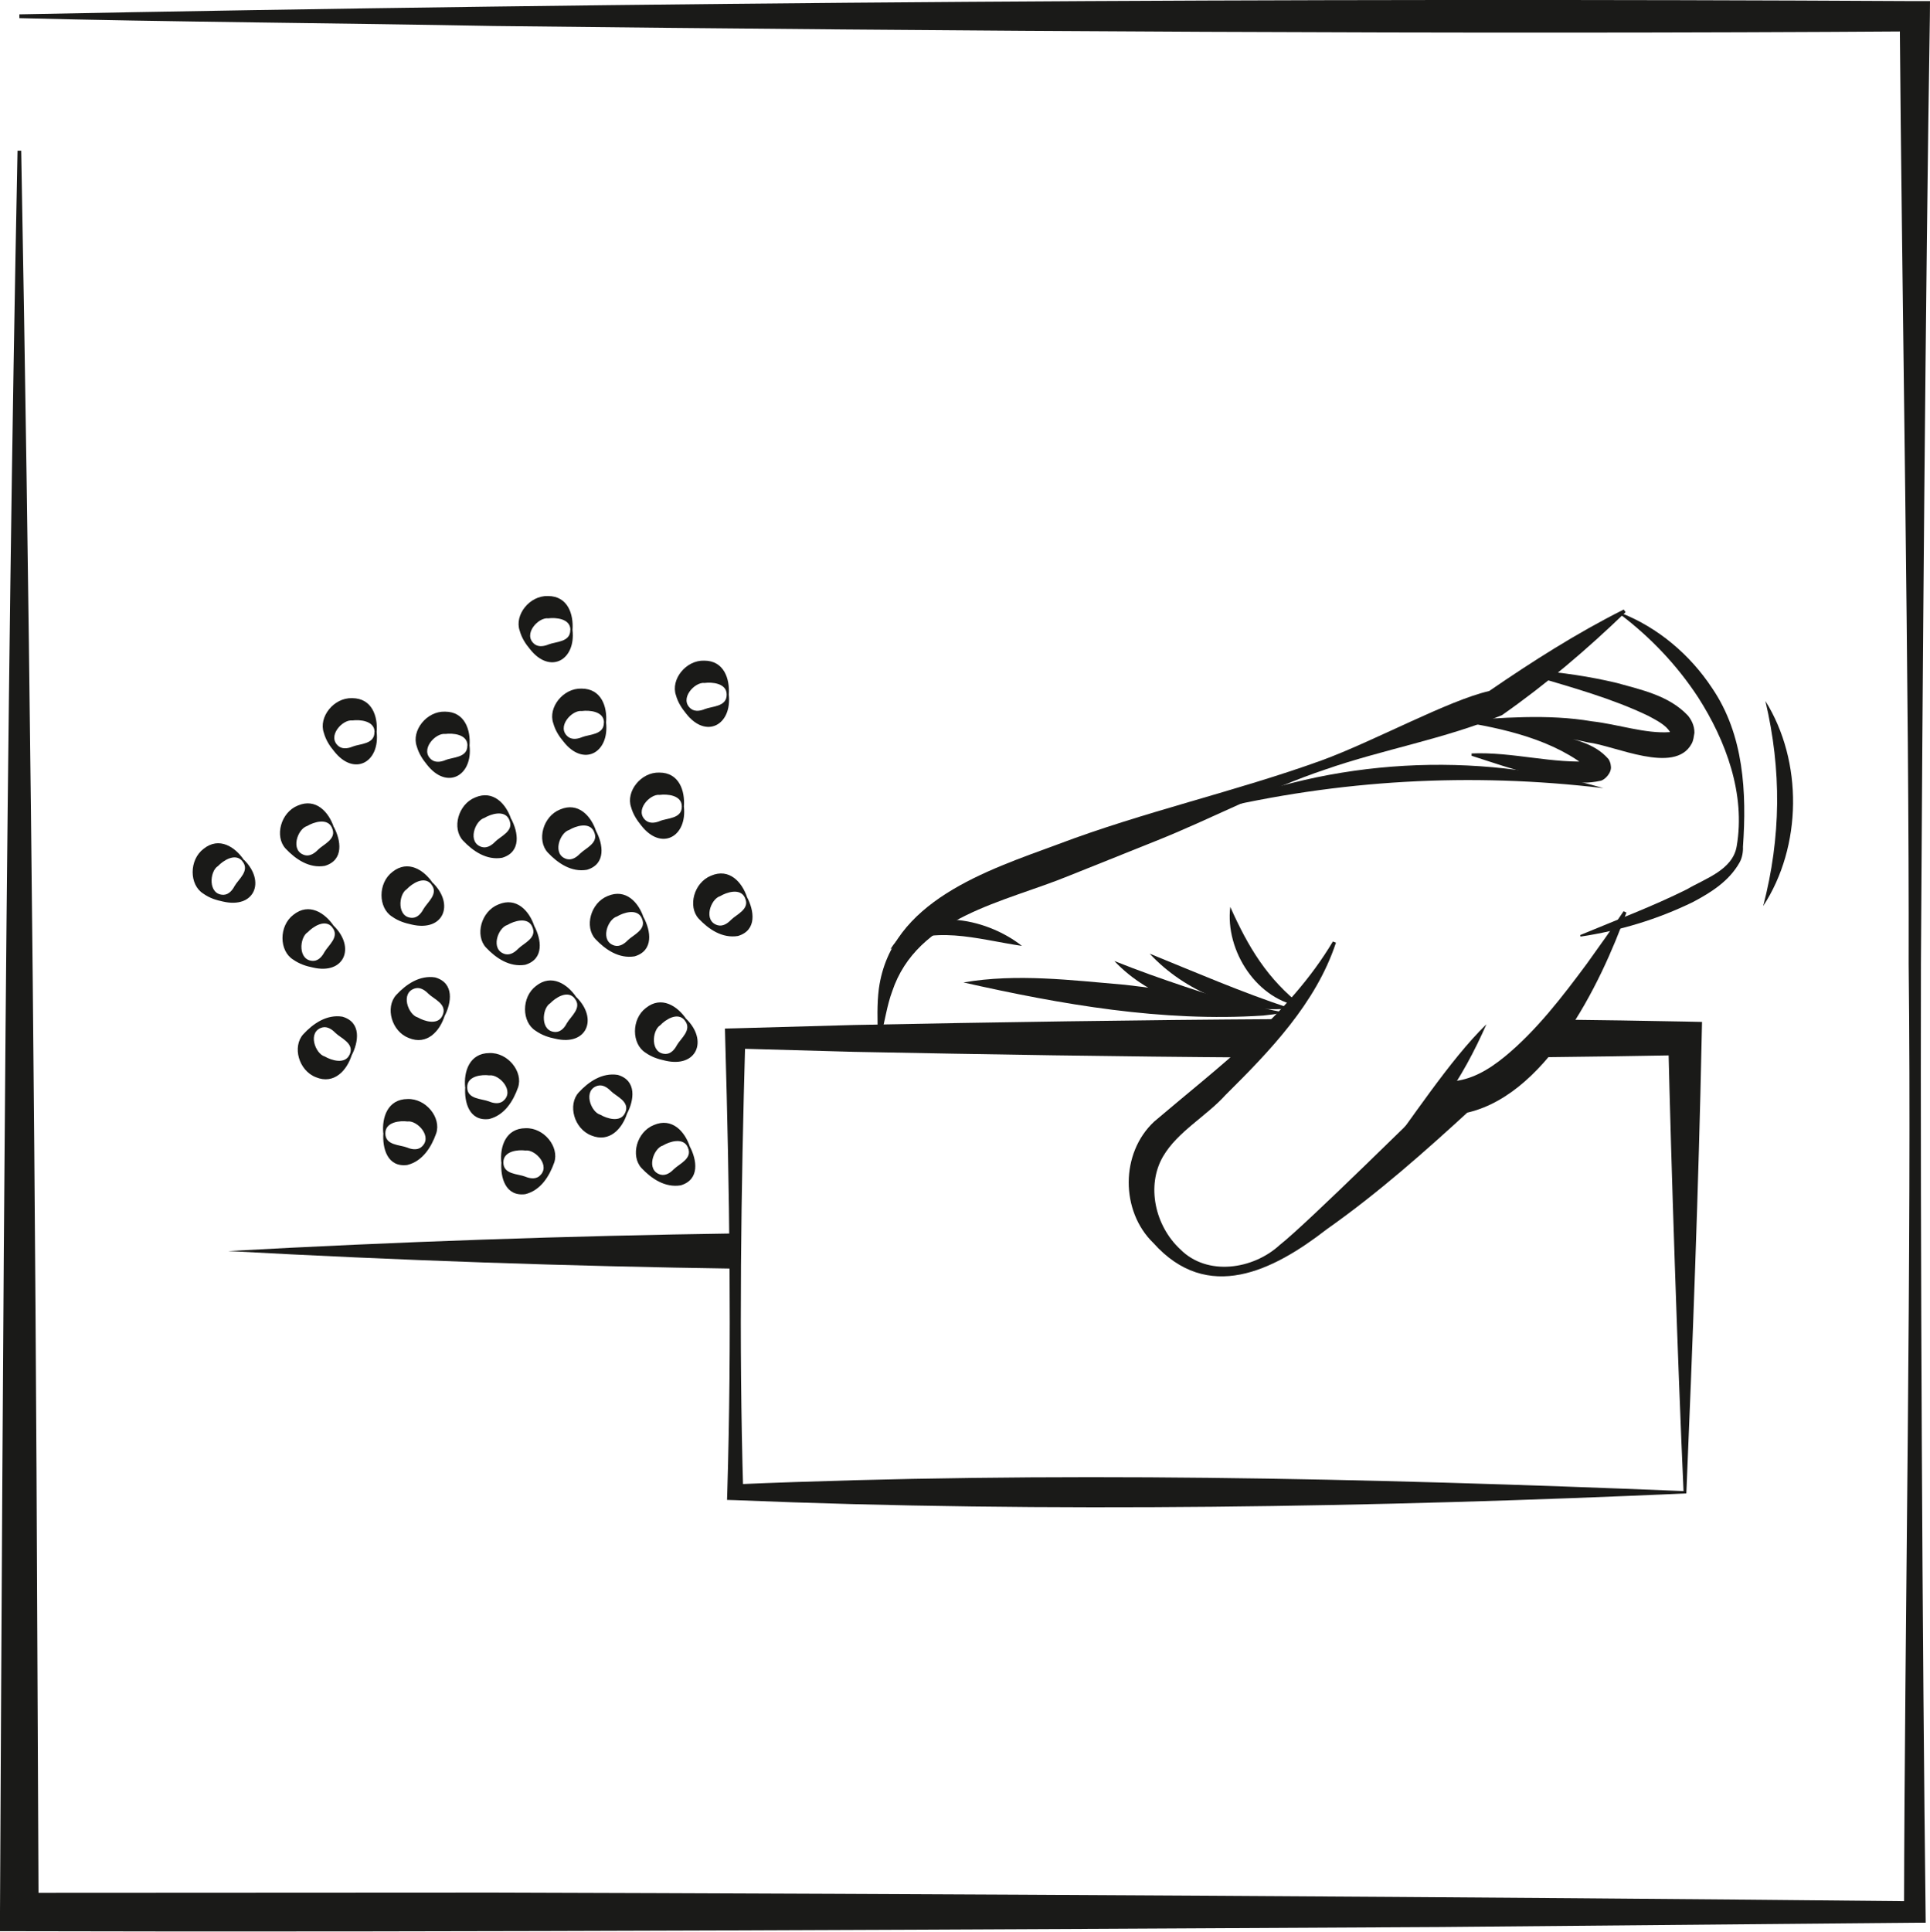 <?xml version="1.0" encoding="UTF-8"?> <svg xmlns="http://www.w3.org/2000/svg" id="Warstwa_2" data-name="Warstwa 2" viewBox="0 0 157.47 157.57"><defs><style> .cls-1 { fill: #1a1a18; } </style></defs><g id="Warstwa_1-2" data-name="Warstwa 1"><g><path class="cls-1" d="M1.58,1.17C52.2.17,105.58-.19,156.23.09h1.24s-.01,1.23-.01,1.23c-.35,21.99-.61,55.6-.73,77.32-.05,22.79.11,55.11.39,78.2,0,0-.89,0-.89,0l-38.66.35c-34.44.19-81.55.44-115.99.34H0s0-1.57,0-1.57C.24,109.38.49,58.7,1.43,12.29h.3c.64,34.58,1.06,72.97,1.25,107.76l.17,35.92-1.57-1.57,38.66-.02c34.44.1,81.55.35,115.99.71l-.88.88c.05-22.89.64-54.79.38-77.32.05-21.63-.56-55.46-.73-77.32l1.23,1.23c-37.16.26-78.83-.02-115.99-.44-11.29-.22-27.24-.34-38.66-.64v-.3"></path><path class="cls-1" d="M60.27,103.49c-13.92-.2-27.83-.68-41.65-1.44,13.78-.76,27.64-1.24,41.52-1.44l.13,2.88Z"></path><path class="cls-1" d="M126.2,85.25c.4-.89.94-2.08.91-2.08,3.46.04,6.92.09,10.37.16l1.39.03-.03,1.33c-.24,11.84-.75,25.32-1.25,37.13-24.9,1.12-52.31,1.6-77.6.55,0,0-.67-.02-.67-.02l.02-.63c.37-12.34.18-24.68-.17-37.02l-.02-.8.84-.02,9.69-.27c11.56-.23,23.17-.41,34.77-.48-.03,0-2.2,3.13-2.23,3.13-10.86-.07-21.77-.25-32.54-.46l-9.69-.27.82-.82c-.35,12.34-.53,24.68-.17,37.02l-.66-.65c25.75-1.09,51.39-.51,77.38.55-.47-10.42-1.01-26.62-1.25-36.92l1.36,1.36c-3.89.07-7.79.13-11.68.17-.02,0,.17-.43.4-.96"></path><path class="cls-1" d="M132.64,49.93c-3.15,3.04-6.52,5.91-10.1,8.41-4.65,1.94-9.68,2.78-14.41,4.43-4.76,1.59-9.23,4-13.9,5.86l-6.99,2.8c-5.3,2.18-12.41,3.33-14.45,9.45-.42,1.13-.58,2.38-.92,3.62l-.25-.03c-.02-1.25-.08-2.52.09-3.84.99-7.12,8.83-9.63,14.58-11.75,7.07-2.68,14.48-4.3,21.56-6.86,4.26-1.56,10.34-4.9,13.65-5.65,3.53-2.42,7.15-4.73,10.98-6.65l.15.21"></path><path class="cls-1" d="M128.94,76.27c2.95-1.23,5.92-2.34,8.7-3.73,1.52-.89,3.74-1.58,4.06-3.52.73-4.25-.88-8.6-3.15-12.14-1.68-2.56-3.82-4.85-6.36-6.77l.06-.11c3.01,1.18,5.64,3.39,7.45,6.14,2.59,3.81,2.82,8.5,2.51,12.94.02.38-.06.9-.28,1.28-.85,1.51-2.31,2.43-3.78,3.21-2.92,1.43-6.01,2.35-9.19,2.83l-.03-.12Z"></path><path class="cls-1" d="M90.92,78.39c3.92,1.57,7.61,2.69,11.62,4.01-4.14.5-8.74-.95-11.62-4.01"></path><path class="cls-1" d="M83.38,77.16c-3.73-.55-7.31-1.81-10.73.27,2.31-3.72,7.78-2.61,10.73-.27"></path><path class="cls-1" d="M93.8,77.79c3.91,1.59,7.45,3.13,11.46,4.46-4.18.48-8.62-1.41-11.46-4.46"></path><path class="cls-1" d="M100.38,73.98c1.47,3.29,3.03,5.9,5.91,8.13-3.71-.45-6.35-4.56-5.91-8.13"></path><path class="cls-1" d="M98.65,66.13c10.03-4.24,21.72-4.91,32.17-1.84-10.83-1.29-21.56-.69-32.17,1.84"></path><path class="cls-1" d="M120.07,61.46c3.34-.15,6.65.88,9.92.62.02,0-.05-.01-.19.2-.12.21-.08.44.02.58-2.94-2.52-7.18-3.46-10.98-4.05,3.63-.25,7.43-.59,11.05.03,2.08.23,4.38,1.03,6.35.88-.03.02-.02.12.02-.09v.09c-.31-.57-1.13-.98-1.78-1.33-2.96-1.42-6.18-2.3-9.36-3.25l.08-.46c2.25.17,4.49.5,6.72,1.03,2.01.56,4.25,1.03,5.78,2.64.27.31.56.82.55,1.43-.05.29-.08.63-.23.89-1.38,2.55-6.27.14-8.46-.11-2.63-.57-5.28-1.19-8-1.26l.07-.66c1.67.47,3.35.86,5.07,1.23,1.6.43,3.36.69,4.54,2.05.1.15.18.37.19.56.1.53-.48,1.14-.84,1.21-1.98.44-3.67-.16-5.55-.54-1.69-.4-3.35-.98-4.97-1.5v-.19Z"></path><path class="cls-1" d="M143.86,73.91c1.46-5.62,1.51-11.08.18-16.73,3.08,4.93,3,11.87-.18,16.73"></path><path class="cls-1" d="M109,76.9c-1.63,4.94-5.39,8.83-9,12.41-1.59,1.76-3.93,3-5.11,5.03-1.37,2.36-.67,5.64,1.41,7.57,2.2,2.21,5.94,1.65,8.12-.36,2.3-1.81,11.74-11.2,14.03-13.34,1.53-.11,2.94-.88,4.35-2.04,2.56-2.11,4.68-4.87,6.68-7.57,1.01-1.4,2.02-2.82,2.99-4.27l.23.11c-2.1,5.84-6.65,15.27-13.48,16.42l.79-.37c-3.77,3.46-7.58,6.84-11.77,9.79-4.37,3.39-9.71,6.06-14.14,1.11-2.68-2.59-2.7-7.34.08-9.91,5.26-4.48,10.98-8.66,14.57-14.68l.24.09"></path><path class="cls-1" d="M78.61,80.14c4.35-.75,8.81-.18,13.17.19,4.07.46,8.13,1.19,12.13,2.09.27.04.55.15.8.08-.51.27-1.1.26-1.64.34-8.24.54-16.46-.9-24.46-2.7"></path><path class="cls-1" d="M112.5,94.82c2.57-3.36,5.77-8.35,8.78-11.27-1.93,4.37-4.62,8.75-8.78,11.27"></path><path class="cls-1" d="M19.91,70.14c1.78,1.76.86,4-1.72,3.4-.55-.11-1.09-.28-1.61-.65-1.14-.71-1.17-2.74.03-3.65,1.27-1.02,2.58-.15,3.29.91M19.78,70.25c-.59-.72-1.59-.03-2,.4-.69.42-.83,2.35.46,2.34.45-.01.75-.43.89-.7.32-.57,1.29-1.27.64-2.04Z"></path><path class="cls-1" d="M27.24,75.53c1.78,1.76.85,4-1.72,3.39-.55-.11-1.08-.28-1.61-.65-1.14-.71-1.17-2.74.03-3.65,1.27-1.02,2.58-.15,3.29.91M27.11,75.64c-.59-.72-1.59-.03-2,.4-.69.42-.83,2.35.46,2.34.45-.01.75-.43.89-.7.32-.57,1.29-1.27.64-2.04Z"></path><path class="cls-1" d="M35.32,72.02c1.78,1.76.86,4-1.72,3.4-.55-.12-1.09-.28-1.61-.65-1.14-.71-1.17-2.74.03-3.65,1.27-1.01,2.58-.15,3.29.91M35.19,72.13c-.59-.72-1.59-.04-2,.4-.69.42-.83,2.35.46,2.34.45-.01.75-.43.89-.7.32-.57,1.29-1.27.64-2.04Z"></path><path class="cls-1" d="M56,83.12c1.78,1.76.85,4-1.72,3.4-.55-.12-1.09-.28-1.61-.65-1.14-.71-1.17-2.74.03-3.65,1.27-1.02,2.58-.15,3.29.9M55.87,83.23c-.59-.72-1.59-.04-2,.4-.69.42-.83,2.35.46,2.34.45-.01.75-.43.89-.7.32-.57,1.29-1.27.64-2.04Z"></path><path class="cls-1" d="M47.03,81.34c1.78,1.76.85,4-1.72,3.39-.55-.11-1.08-.28-1.61-.65-1.14-.71-1.17-2.74.03-3.65,1.27-1.02,2.58-.15,3.29.91M46.89,81.44c-.59-.72-1.59-.03-2,.4-.69.42-.83,2.35.46,2.34.45-.01.75-.42.89-.7.32-.57,1.29-1.27.64-2.04Z"></path><path class="cls-1" d="M38.31,60.81c.28,2.48-1.84,3.65-3.47,1.57-.35-.43-.67-.9-.84-1.51-.44-1.27.8-2.87,2.31-2.82,1.62,0,2.1,1.5,2,2.77M38.14,60.81c0-.93-1.22-1.02-1.81-.94-.8-.11-2.12,1.31-1.11,2.11.36.27.85.14,1.13.02.6-.25,1.8-.18,1.78-1.19Z"></path><path class="cls-1" d="M46.71,51.38c.29,2.48-1.84,3.65-3.47,1.57-.36-.43-.67-.9-.84-1.51-.44-1.27.8-2.87,2.31-2.82,1.63,0,2.1,1.5,2,2.77M46.54,51.38c0-.93-1.21-1.02-1.81-.94-.8-.11-2.12,1.31-1.11,2.11.36.27.85.14,1.13.02.6-.24,1.8-.18,1.78-1.19Z"></path><path class="cls-1" d="M49.45,58.93c.28,2.48-1.84,3.65-3.47,1.57-.36-.43-.67-.9-.84-1.51-.44-1.27.8-2.87,2.31-2.82,1.63,0,2.11,1.5,2,2.77M49.28,58.94c0-.93-1.21-1.02-1.81-.94-.8-.11-2.12,1.31-1.11,2.11.36.27.85.14,1.13.02.6-.24,1.8-.18,1.78-1.19Z"></path><path class="cls-1" d="M30.73,59.71c.28,2.48-1.84,3.65-3.47,1.57-.36-.43-.67-.9-.84-1.51-.44-1.27.8-2.87,2.31-2.82,1.63,0,2.11,1.5,2,2.77M30.56,59.71c0-.93-1.22-1.02-1.81-.94-.8-.11-2.12,1.31-1.11,2.11.36.27.85.14,1.13.02.6-.24,1.8-.18,1.78-1.19Z"></path><path class="cls-1" d="M55.8,65.78c.28,2.48-1.84,3.65-3.47,1.57-.35-.43-.67-.9-.84-1.51-.44-1.27.8-2.87,2.31-2.82,1.62,0,2.1,1.5,2,2.77M55.63,65.78c0-.93-1.21-1.02-1.8-.94-.8-.11-2.12,1.31-1.11,2.11.36.27.85.14,1.13.02.6-.25,1.8-.18,1.78-1.19Z"></path><path class="cls-1" d="M59.46,56.65c.28,2.48-1.84,3.65-3.47,1.57-.35-.43-.67-.9-.84-1.51-.44-1.27.8-2.87,2.31-2.82,1.62,0,2.1,1.5,2,2.77M59.29,56.65c0-.93-1.21-1.02-1.8-.94-.8-.11-2.12,1.31-1.11,2.11.36.27.85.14,1.13.02.6-.24,1.8-.18,1.78-1.19Z"></path><path class="cls-1" d="M27.24,67.46c.57,1.07.85,2.7-.74,3.17-1.27.22-2.38-.54-3.2-1.41-.91-.99-.4-2.95,1-3.51,1.49-.64,2.53.55,2.93,1.75M27.09,67.53c-.37-.85-1.52-.46-2.03-.15-.78.22-1.43,2.04-.18,2.38.44.11.84-.21,1.05-.43.46-.47,1.58-.88,1.16-1.79Z"></path><path class="cls-1" d="M41.71,66.8c.57,1.07.85,2.7-.74,3.17-1.27.22-2.38-.54-3.2-1.41-.91-.99-.4-2.95,1-3.51,1.49-.64,2.53.55,2.93,1.75M41.55,66.87c-.37-.85-1.52-.46-2.03-.15-.78.22-1.43,2.04-.18,2.38.44.11.84-.21,1.05-.43.46-.47,1.58-.88,1.16-1.79Z"></path><path class="cls-1" d="M56.28,93.52c.57,1.07.85,2.7-.74,3.17-1.27.21-2.38-.54-3.2-1.41-.91-.99-.4-2.95,1.01-3.51,1.49-.64,2.53.54,2.93,1.75M56.12,93.59c-.37-.85-1.52-.46-2.03-.15-.78.22-1.43,2.05-.18,2.38.44.11.84-.21,1.05-.43.46-.46,1.58-.88,1.16-1.79Z"></path><path class="cls-1" d="M52.52,74.84c.57,1.07.85,2.7-.74,3.17-1.27.21-2.38-.54-3.2-1.41-.91-.99-.4-2.95,1-3.51,1.49-.64,2.53.54,2.93,1.75M52.37,74.91c-.37-.85-1.52-.46-2.03-.15-.78.22-1.43,2.04-.18,2.38.44.11.84-.21,1.05-.43.46-.46,1.58-.88,1.16-1.79Z"></path><path class="cls-1" d="M48.63,67.78c.57,1.07.85,2.7-.74,3.17-1.27.22-2.38-.54-3.2-1.41-.91-.99-.4-2.95,1.01-3.51,1.49-.64,2.53.55,2.93,1.75M48.47,67.85c-.37-.85-1.52-.46-2.03-.15-.78.22-1.43,2.04-.18,2.38.44.11.84-.21,1.05-.43.46-.47,1.58-.88,1.16-1.79Z"></path><path class="cls-1" d="M43.59,75.53c.57,1.07.85,2.7-.74,3.17-1.27.21-2.38-.54-3.2-1.41-.91-.99-.4-2.95,1.01-3.51,1.49-.64,2.53.54,2.93,1.75M43.43,75.6c-.37-.85-1.52-.46-2.03-.15-.78.22-1.43,2.04-.18,2.38.44.11.84-.21,1.05-.43.46-.47,1.58-.88,1.16-1.79Z"></path><path class="cls-1" d="M60.95,73.18c.57,1.07.85,2.7-.74,3.17-1.27.21-2.38-.54-3.2-1.41-.91-.99-.4-2.95,1.01-3.51,1.49-.64,2.53.54,2.93,1.75M60.79,73.25c-.37-.85-1.52-.46-2.03-.15-.78.22-1.43,2.05-.18,2.38.44.11.84-.21,1.05-.43.46-.47,1.58-.88,1.16-1.79Z"></path><path class="cls-1" d="M28.53,86.02c.41-.92-.72-1.32-1.18-1.78-.21-.22-.61-.54-1.05-.43-1.25.34-.58,2.16.2,2.37.51.3,1.66.69,2.03-.17M28.69,86.09c-.39,1.21-1.42,2.4-2.92,1.78-1.41-.55-1.93-2.5-1.03-3.5.81-.88,1.92-1.64,3.19-1.44,1.59.46,1.32,2.09.76,3.16Z"></path><path class="cls-1" d="M36.11,82.82c.41-.92-.72-1.32-1.18-1.78-.21-.22-.62-.54-1.05-.42-1.25.34-.58,2.16.2,2.37.51.3,1.66.69,2.03-.17M36.27,82.89c-.39,1.21-1.42,2.4-2.92,1.78-1.41-.54-1.93-2.5-1.03-3.5.81-.88,1.92-1.64,3.19-1.44,1.59.46,1.32,2.09.76,3.16Z"></path><path class="cls-1" d="M51.01,90.77c.41-.92-.72-1.32-1.18-1.78-.21-.22-.61-.54-1.05-.43-1.25.34-.58,2.16.2,2.37.51.3,1.66.69,2.03-.17M51.16,90.84c-.39,1.21-1.42,2.4-2.92,1.78-1.41-.55-1.93-2.5-1.03-3.5.81-.88,1.92-1.64,3.19-1.44,1.59.46,1.33,2.09.76,3.16Z"></path><path class="cls-1" d="M41.07,94.81c-.01,1,1.18.93,1.79,1.17.28.12.78.25,1.13-.03,1.01-.81-.32-2.22-1.12-2.1-.59-.08-1.8.03-1.8.96M40.9,94.81c-.12-1.26.35-2.77,1.98-2.78,1.51-.06,2.77,1.53,2.34,2.8-.4,1.13-1.11,2.27-2.36,2.58-1.64.21-2.04-1.39-1.95-2.6Z"></path><path class="cls-1" d="M38.12,88.68c-.01,1,1.18.93,1.79,1.17.28.12.78.25,1.13-.03,1.01-.81-.32-2.22-1.12-2.1-.59-.08-1.8.03-1.8.96M37.95,88.68c-.12-1.27.35-2.77,1.98-2.78,1.51-.06,2.77,1.53,2.34,2.8-.4,1.13-1.11,2.27-2.36,2.58-1.64.21-2.04-1.39-1.95-2.6Z"></path><path class="cls-1" d="M31.44,92.44c-.01,1,1.18.93,1.79,1.17.28.12.78.25,1.13-.03,1.01-.81-.32-2.22-1.12-2.1-.59-.08-1.8.03-1.8.96M31.27,92.43c-.12-1.26.35-2.77,1.98-2.78,1.51-.06,2.77,1.53,2.34,2.8-.4,1.13-1.11,2.27-2.36,2.58-1.64.21-2.04-1.39-1.95-2.6Z"></path></g></g></svg> 